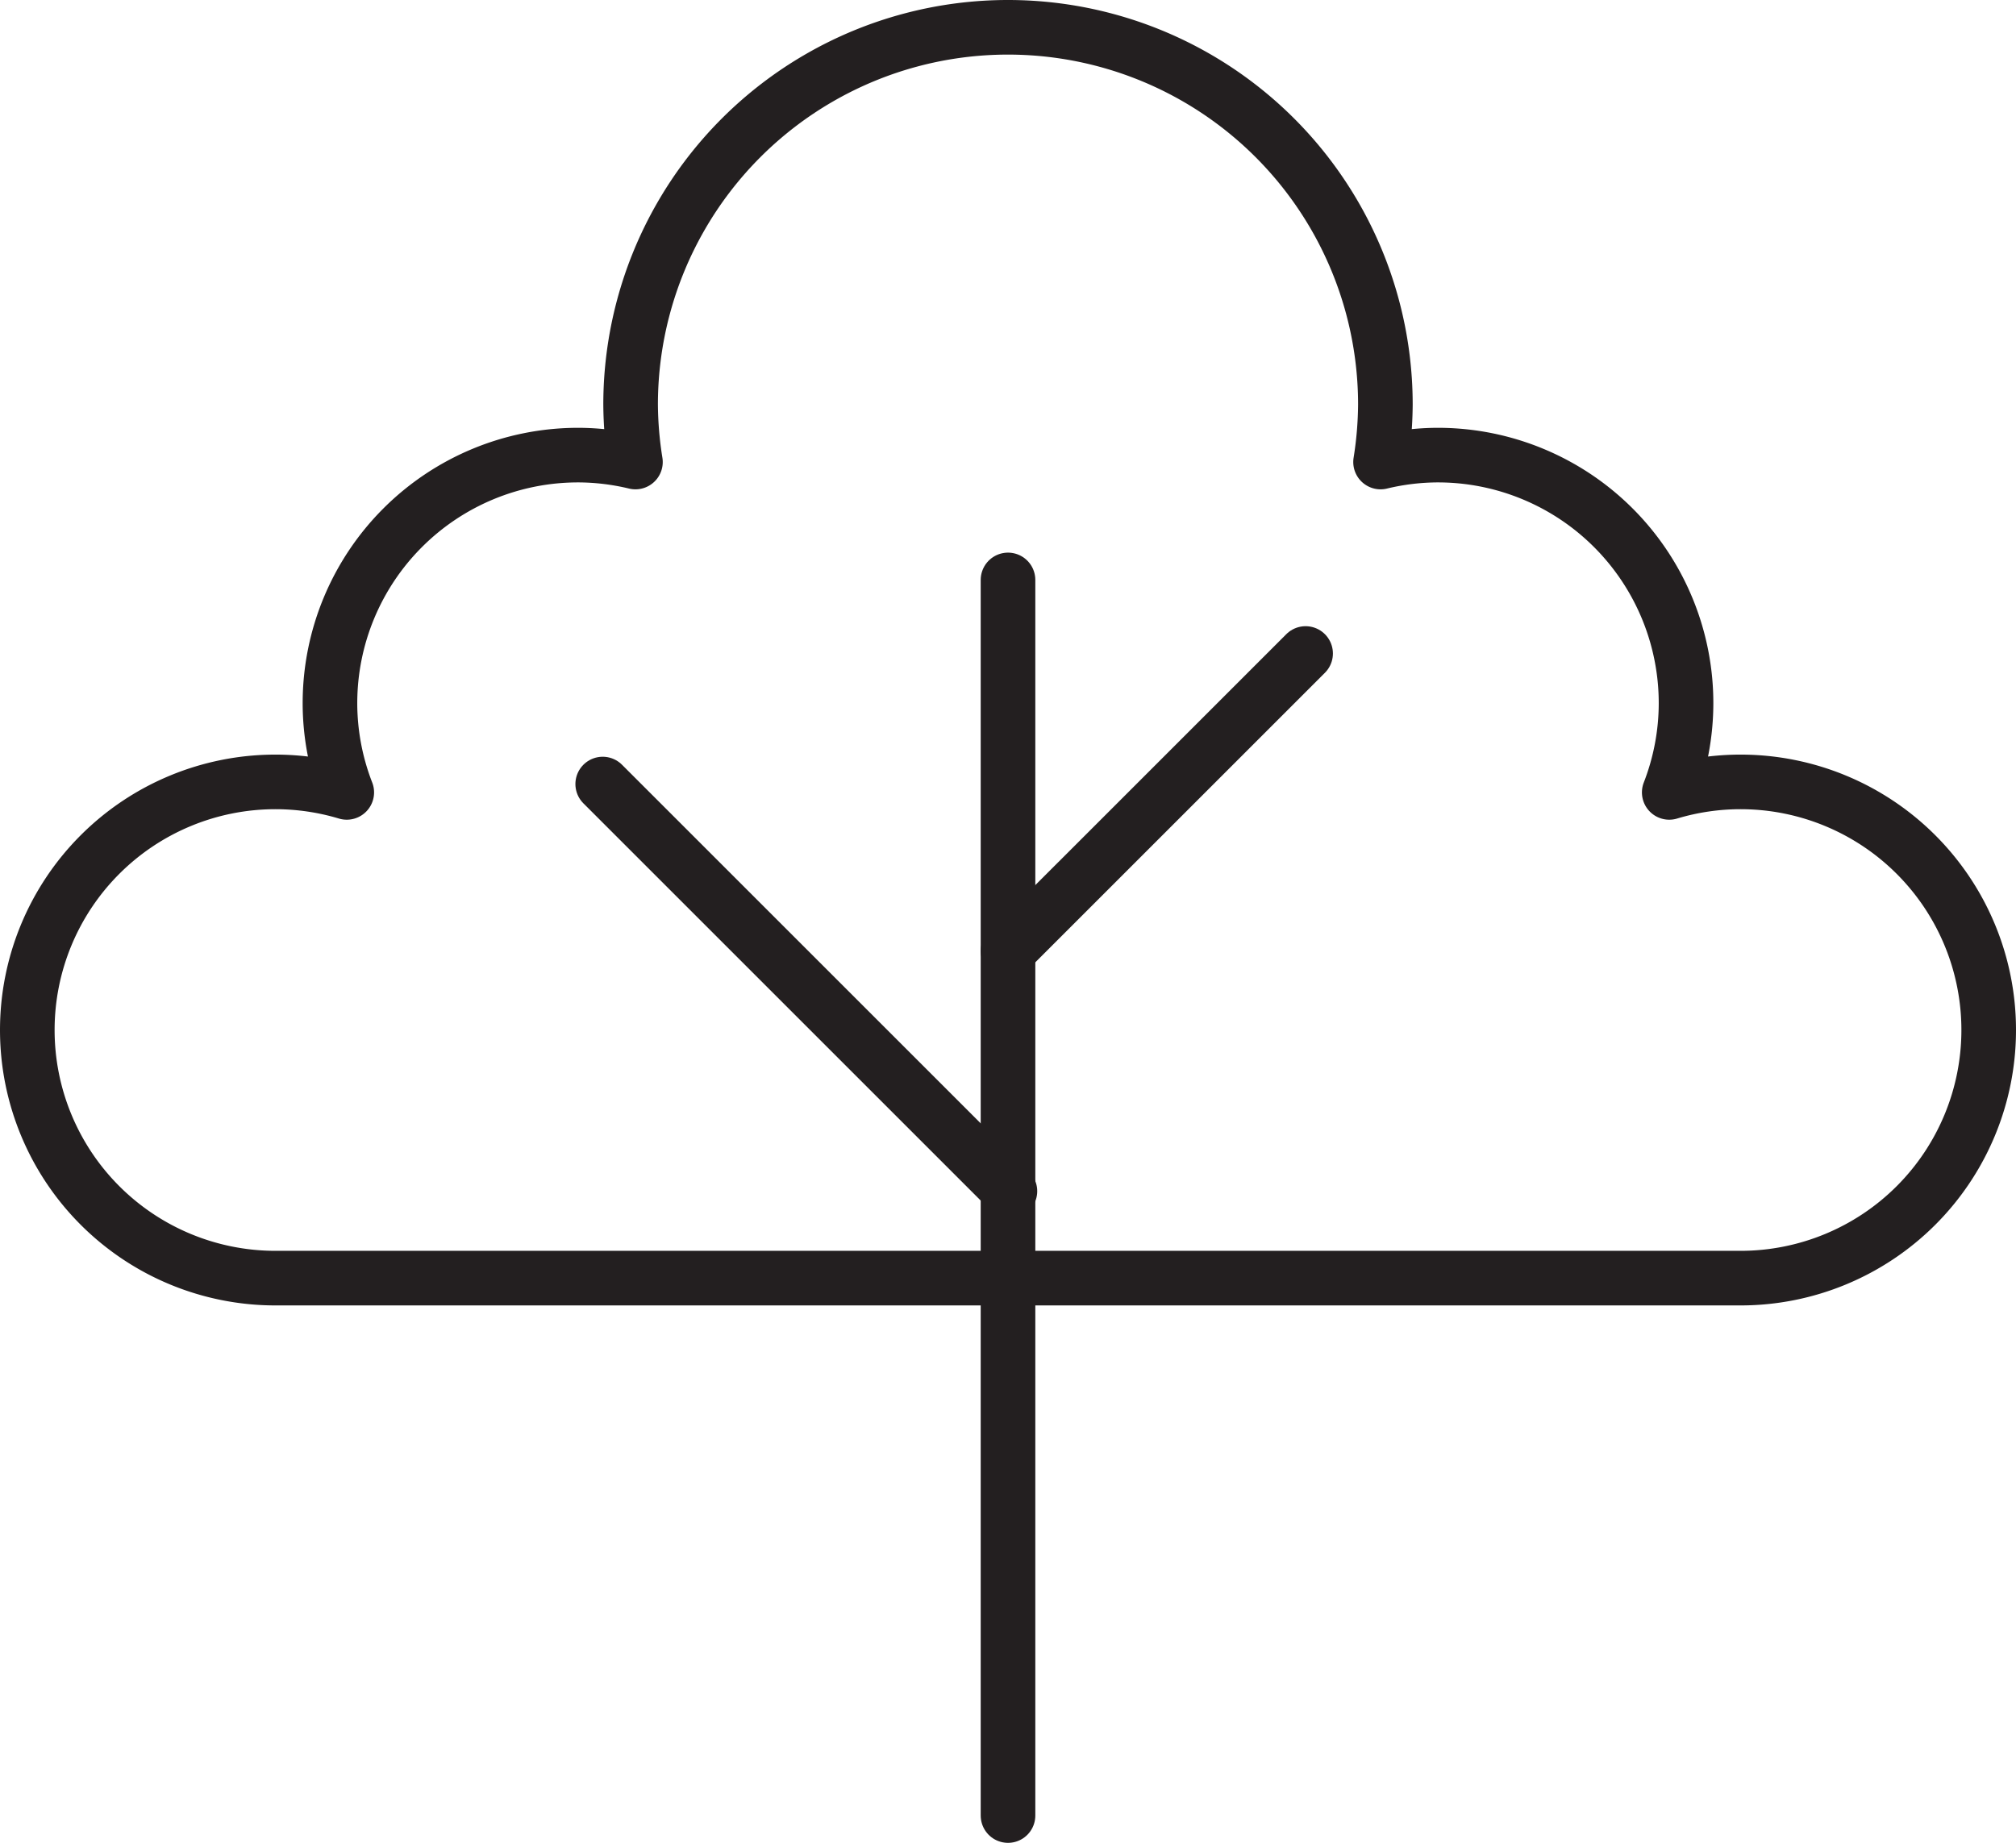 <svg xmlns="http://www.w3.org/2000/svg" width="110.753" height="101.263" viewBox="0 0 110.753 101.263"><defs><style>.a{fill:none;stroke:#231f20;stroke-linecap:round;stroke-linejoin:round;stroke-width:3px;}</style></defs><g transform="translate(-2485.649 355.072)"><path class="a" d="M2581.268-312.107a13.646,13.646,0,0,0-3.916.577,13.561,13.561,0,0,0,.923-4.9,13.634,13.634,0,0,0-13.634-13.634,13.6,13.6,0,0,0-3.148.38,20.783,20.783,0,0,0,.265-3.155,20.732,20.732,0,0,0-20.732-20.733,20.732,20.732,0,0,0-20.733,20.733,20.752,20.752,0,0,0,.265,3.155,13.606,13.606,0,0,0-3.148-.38,13.635,13.635,0,0,0-13.634,13.634,13.561,13.561,0,0,0,.923,4.9,13.646,13.646,0,0,0-3.916-.577,13.634,13.634,0,0,0-13.634,13.634,13.634,13.634,0,0,0,13.634,13.634h80.485a13.634,13.634,0,0,0,13.634-13.634A13.634,13.634,0,0,0,2581.268-312.107Z"/><line class="a" y2="67.897" transform="translate(2541.026 -323.205)"/><line class="a" y1="16.349" x2="16.349" transform="translate(2541.026 -319.163)"/><line class="a" x2="22.371" y2="22.371" transform="translate(2518.76 -311.989)"/></g></svg>